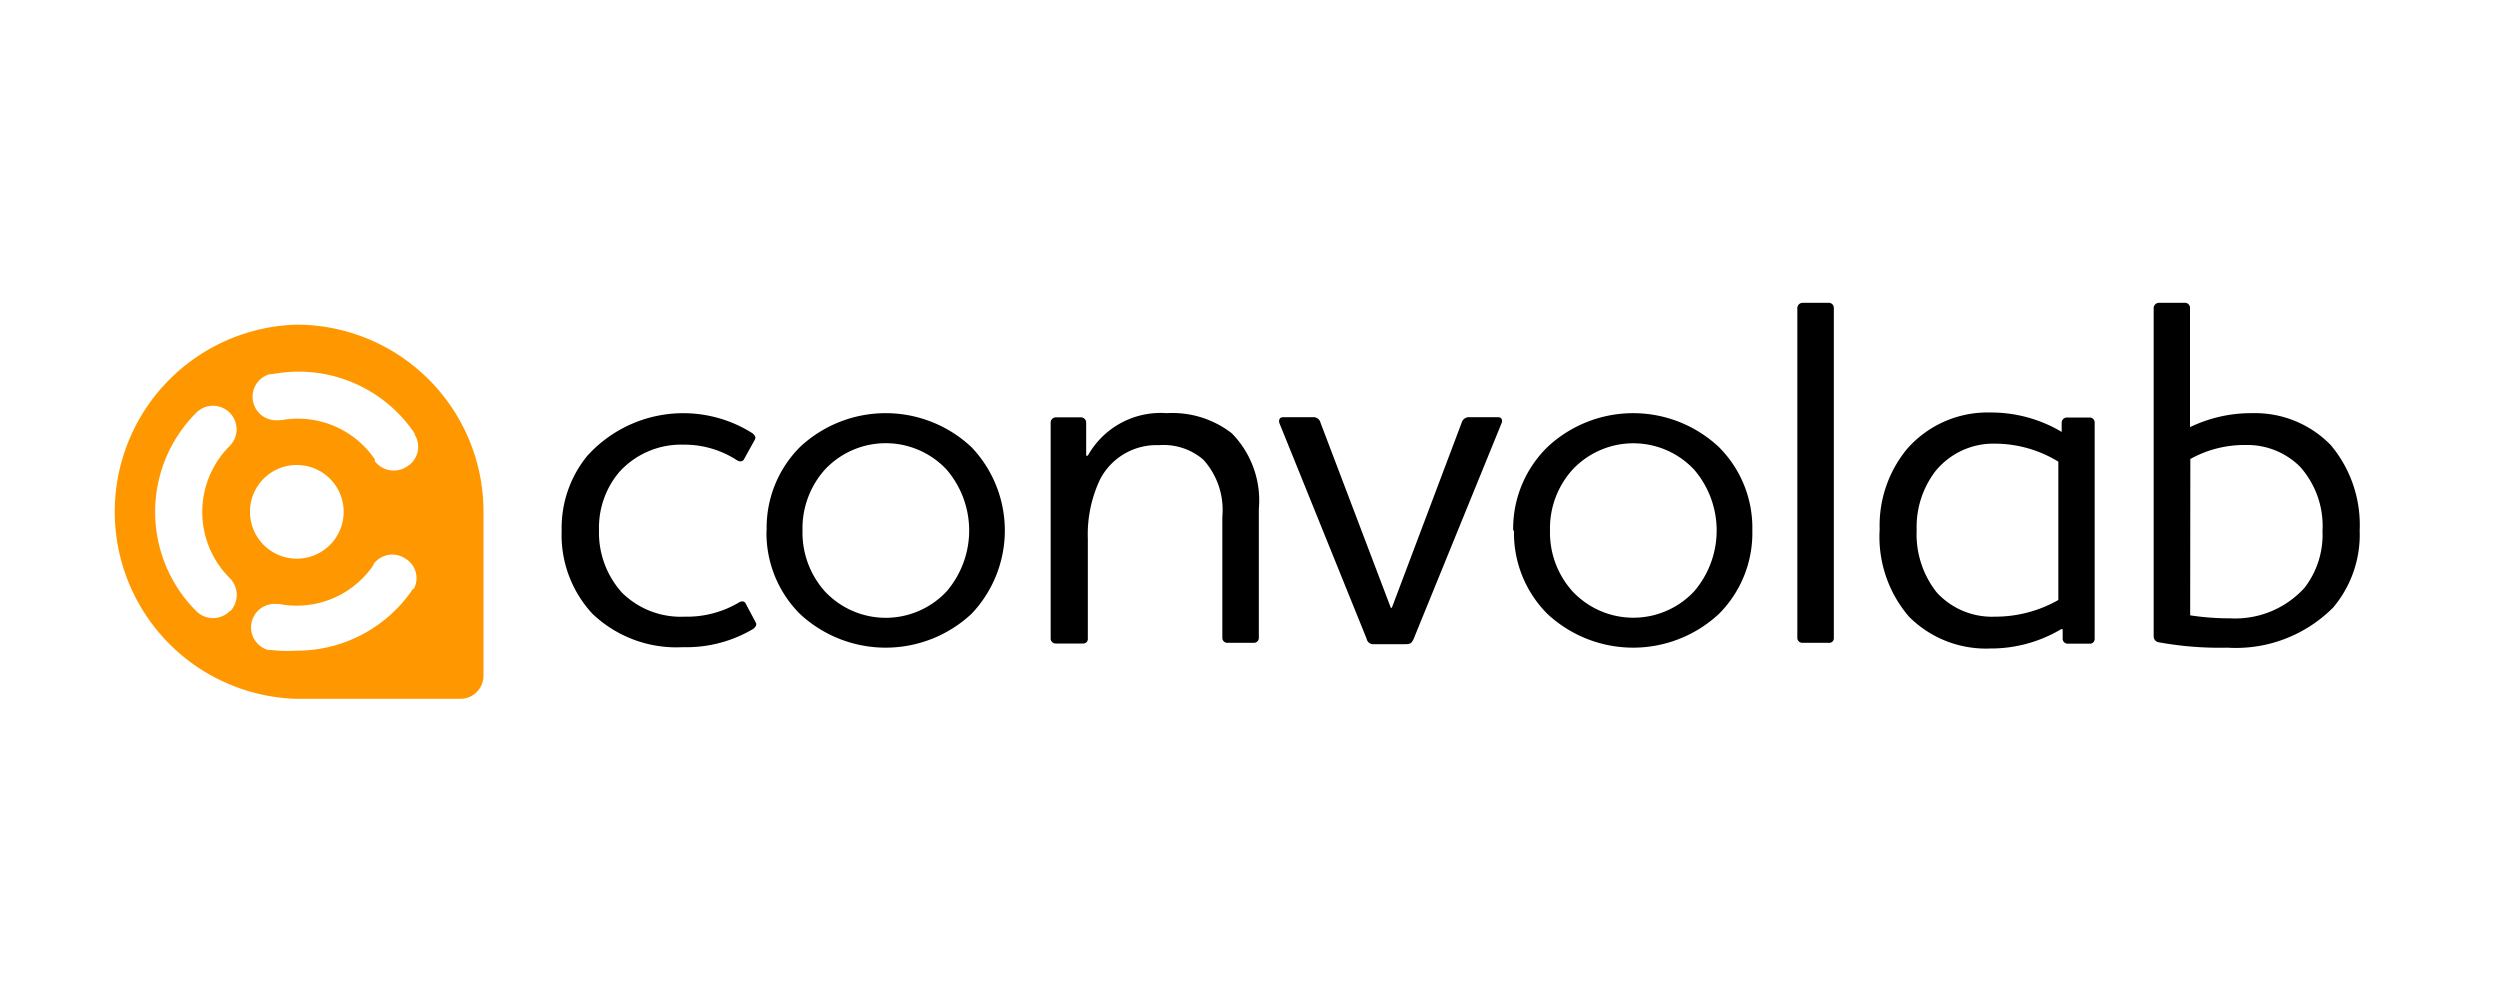 <svg id="Layer_1" data-name="Layer 1" xmlns="http://www.w3.org/2000/svg" viewBox="0 0 150 60"><path d="M41.06,37a5,5,0,0,1-3.74-1.44,5.38,5.38,0,0,1-1.38-3.77,5.17,5.17,0,0,1,1.2-3.45A5,5,0,0,1,41,26.68a5.77,5.77,0,0,1,3.21.93q.32.18.45-.09l.63-1.14c.08-.15,0-.27-.15-.39a7.76,7.76,0,0,0-9.92,1.38,6.83,6.83,0,0,0-1.52,4.46,6.94,6.94,0,0,0,1.85,5,7.29,7.29,0,0,0,5.42,2,7.85,7.85,0,0,0,4.23-1.1c.14-.12.23-.24.14-.39l-.59-1.11c-.06-.15-.24-.21-.45-.06A6.12,6.12,0,0,1,41.06,37Z"/><path d="M48.15,31.83a5.29,5.29,0,0,1,1.34-3.65,5,5,0,0,1,7.31,0,5.61,5.61,0,0,1,0,7.3,5,5,0,0,1-7.31,0A5.3,5.3,0,0,1,48.15,31.83Zm-2.16,0a6.86,6.86,0,0,0,2,5,7.55,7.55,0,0,0,10.3,0,7.25,7.25,0,0,0,0-10,7.52,7.52,0,0,0-10.3,0A6.85,6.85,0,0,0,46,31.83Z"/><path d="M65.17,27.34v-2a.32.32,0,0,0-.3-.3H63.34a.32.32,0,0,0-.3.3v13a.3.3,0,0,0,.3.27H65a.27.27,0,0,0,.27-.27v-6A7.74,7.74,0,0,1,66,28.77a3.81,3.81,0,0,1,3.54-2.06,3.65,3.65,0,0,1,2.66.87A4.49,4.49,0,0,1,73.34,31V38.3a.3.3,0,0,0,.3.27h1.59a.3.3,0,0,0,.3-.27V30.54A5.75,5.75,0,0,0,73.91,26,5.81,5.81,0,0,0,70,24.79a5,5,0,0,0-4.73,2.55Z"/><path d="M90.07,25.45c.09-.18.09-.42-.21-.42H88.15a.45.45,0,0,0-.45.33L83.51,36.47h-.06L79.23,25.36a.43.43,0,0,0-.45-.33H77c-.27,0-.3.24-.21.42L82,38.33a.4.4,0,0,0,.45.32h1.89c.27,0,.36-.06.48-.32Z"/><path d="M93,31.83a5.25,5.25,0,0,1,1.35-3.65,5,5,0,0,1,7.3,0,5.61,5.61,0,0,1,0,7.3,5,5,0,0,1-7.3,0A5.27,5.27,0,0,1,93,31.83Zm-2.16,0a6.86,6.86,0,0,0,2,5,7.55,7.55,0,0,0,10.3,0,6.86,6.86,0,0,0,2-5,6.84,6.84,0,0,0-2-5,7.52,7.52,0,0,0-10.3,0A6.85,6.85,0,0,0,90.79,31.83Z"/><path d="M107.84,18.47V38.3a.3.3,0,0,0,.3.27h1.62a.27.27,0,0,0,.27-.27V18.47a.3.3,0,0,0-.27-.3h-1.62A.32.32,0,0,0,107.84,18.47Z"/><path d="M119.69,37a4.48,4.48,0,0,1-3.5-1.47A5.63,5.63,0,0,1,115,31.8a5.52,5.52,0,0,1,1.11-3.51,4.48,4.48,0,0,1,3.62-1.67,7.29,7.29,0,0,1,3.77,1.08V36A7.64,7.64,0,0,1,119.69,37Zm3.92-11.14a8.3,8.3,0,0,0-4.19-1.11,6.42,6.42,0,0,0-5,2.19,7.22,7.22,0,0,0-1.64,4.82A7.35,7.35,0,0,0,114.54,37a6.52,6.52,0,0,0,4.88,1.91,8.25,8.25,0,0,0,4.25-1.16h.09v.6a.3.3,0,0,0,.3.27h1.32a.28.28,0,0,0,.3-.27v-13a.3.3,0,0,0-.3-.3H124a.32.32,0,0,0-.3.3v.57Z"/><path d="M129.54,38.54a20.45,20.45,0,0,0,4.1.32A8.23,8.23,0,0,0,140,36.44a6.78,6.78,0,0,0,1.58-4.61,7.45,7.45,0,0,0-1.73-5.12,6.33,6.33,0,0,0-4.7-1.92,8.41,8.41,0,0,0-3.75.84V18.47a.3.3,0,0,0-.26-.3h-1.62a.32.32,0,0,0-.3.3V38.18A.36.36,0,0,0,129.54,38.54Zm1.88-11a6.67,6.67,0,0,1,3.33-.84A4.48,4.48,0,0,1,138,28a5.33,5.33,0,0,1,1.35,3.86,5.2,5.2,0,0,1-1.08,3.41,5.62,5.62,0,0,1-4.46,1.83,15.57,15.57,0,0,1-2.4-.18Z"/><path d="M17.78,19.48a11.23,11.23,0,0,0,0,22.45h9.83a1.39,1.39,0,0,0,1.4-1.4V30.71A11.22,11.22,0,0,0,17.78,19.48Zm-4,17.19a1.41,1.41,0,0,1-2,0,8.41,8.41,0,0,1,0-11.91,1.41,1.41,0,0,1,2,2,5.59,5.59,0,0,0,0,7.92A1.43,1.43,0,0,1,13.82,36.67Zm4-8.77A2.81,2.81,0,1,1,15,30.71,2.8,2.8,0,0,1,17.79,27.9Zm7,7.43s0,0,0,0l0,0,0,0h0a8.39,8.39,0,0,1-7,3.71A8.65,8.65,0,0,1,16.25,39h-.16a1.41,1.41,0,0,1,.52-2.76h.15a5.56,5.56,0,0,0,5.65-2.34h0s0,0,0,0l0-.05a1.4,1.4,0,0,1,1.92-.33A1.36,1.36,0,0,1,24.83,35.33ZM24.41,28a1.43,1.43,0,0,1-1.92-.33l0-.05s0,0,0-.06a5.59,5.59,0,0,0-4.63-2.44,5.77,5.77,0,0,0-1,.09l-.07,0h-.09a1.41,1.41,0,0,1-.52-2.76h.14a9,9,0,0,1,1.56-.15,8.38,8.38,0,0,1,7,3.71h0s0,0,0,0,0,0,0,.06A1.39,1.39,0,0,1,24.41,28Z" style="fill:#ff9800"/></svg>